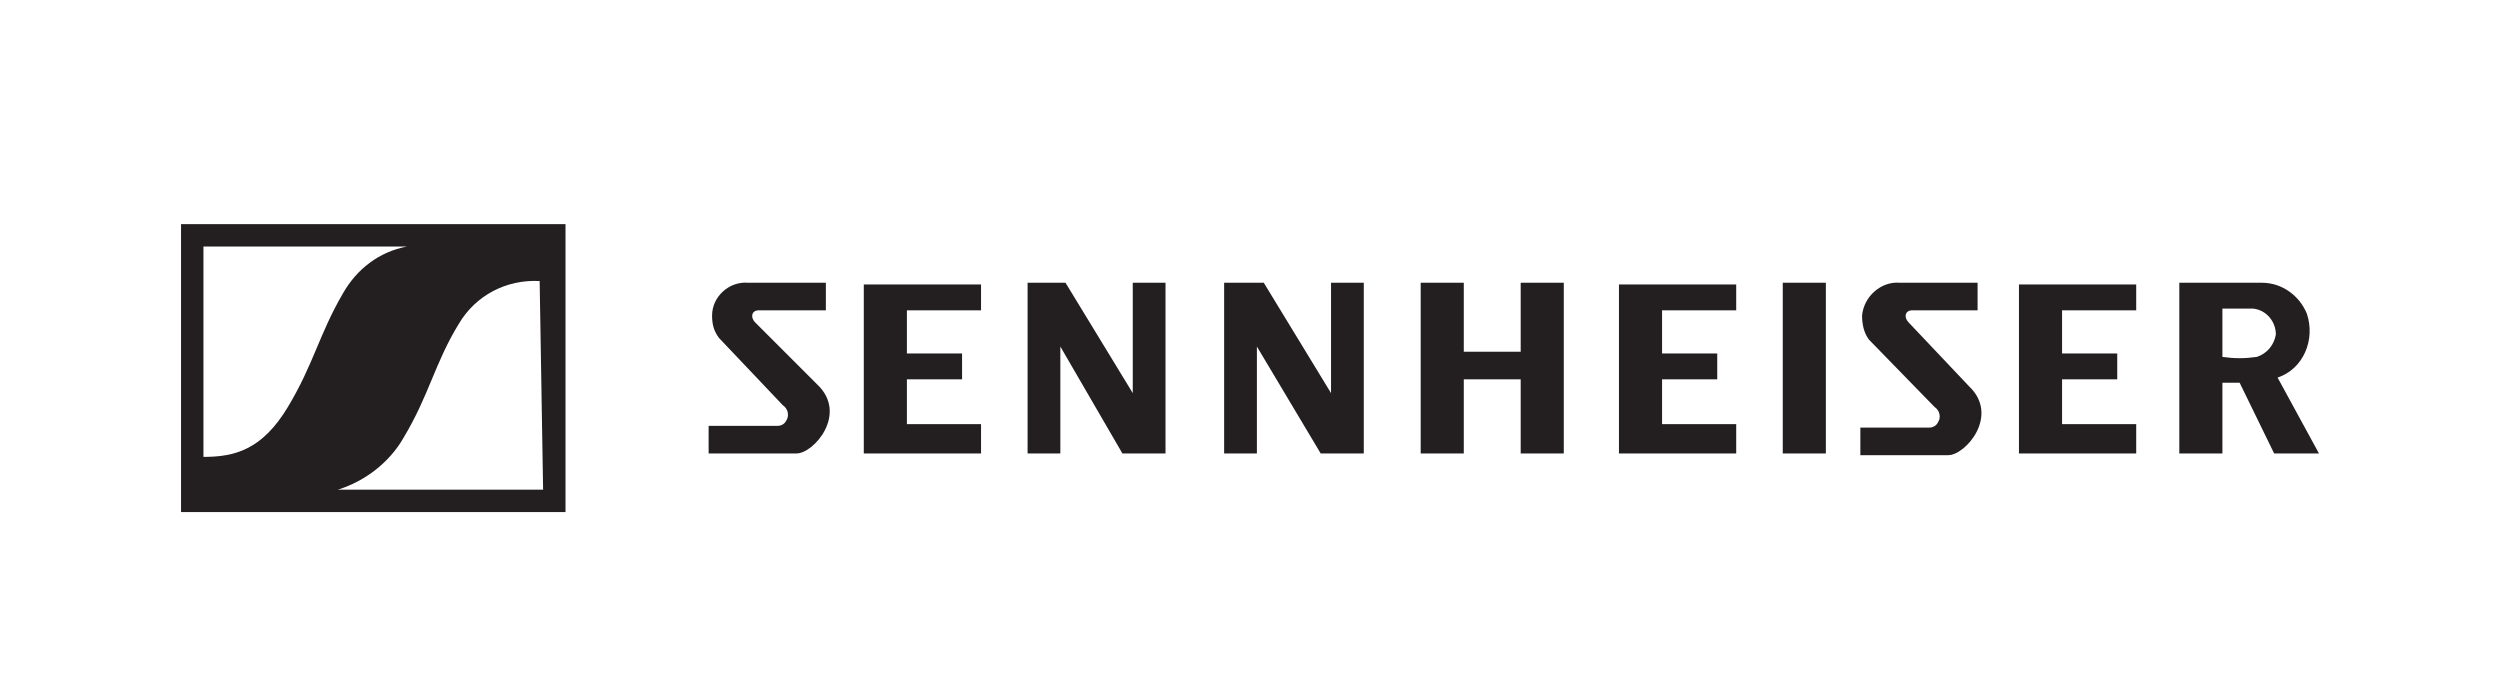 <?xml version="1.0" encoding="utf-8"?>
<!-- Generator: Adobe Illustrator 24.0.3, SVG Export Plug-In . SVG Version: 6.00 Build 0)  -->
<svg version="1.1" id="Layer_1" xmlns="http://www.w3.org/2000/svg" xmlns:xlink="http://www.w3.org/1999/xlink" x="0px" y="0px"
	 viewBox="0 0 145 40" style="enable-background:new 0 0 145 40;" xml:space="preserve">
<style type="text/css">
	.st0{display:none;}
	.st1{clip-path:url(#SVGID_2_);}
	.st2{fill:#231F20;}
</style>
<g id="color" class="st0">
</g>
<g id="white_1_">
</g>
<g id="white">
	<g>
		<g>
			<defs>
				<rect id="SVGID_1_" x="10.5" y="13" width="124.1" height="16.7"/>
			</defs>
			<clipPath id="SVGID_2_">
				<use xlink:href="#SVGID_1_"  style="overflow:visible;"/>
			</clipPath>
			<g class="st1">
				<path class="st2" d="M32.8,29.7V13H10.4v16.7H32.8z M23.6,14.3c-1.6,0.3-2.9,1.3-3.7,2.7c-1.4,2.4-1.7,4.1-3.2,6.6
					c-1.5,2.5-3.1,2.9-4.9,2.9V14.3H23.6z M31.5,28.4H19.6c1.6-0.5,3-1.6,3.8-3c1.5-2.5,1.8-4.3,3.2-6.6c1-1.7,2.8-2.6,4.7-2.5
					L31.5,28.4L31.5,28.4z"/>
				<path class="st2" d="M131.2,16.4h-4.8v9.9h2.5v-4.1h1l2,4.1h2.6l-2.4-4.4c1.5-0.5,2.2-2.2,1.7-3.7
					C133.4,17.2,132.4,16.4,131.2,16.4z M130.9,20.7c-0.7,0.1-1.3,0.1-2,0v-2.8h1.8c0.8,0.1,1.3,0.8,1.3,1.5
					C131.9,20,131.5,20.5,130.9,20.7L130.9,20.7z M117.1,26.3h6.8v-1.7h-4.3V22h3.2v-1.5h-3.2v-2.5h4.3v-1.5h-6.8V26.3L117.1,26.3z
					 M110.7,18.7c-0.3-0.3-0.2-0.7,0.2-0.7h3.8v-1.6h-4.5c-1.1-0.1-2.1,0.8-2.2,1.9c0,0.5,0.1,1,0.4,1.4l3.8,3.9
					c0.3,0.2,0.4,0.6,0.2,0.9c-0.1,0.2-0.3,0.3-0.5,0.3h-4v1.6h5.1c1,0,3-2.3,1.2-4L110.7,18.7L110.7,18.7z M103.4,26.3h2.5v-9.9
					h-2.5V26.3L103.4,26.3z M93.9,26.3h6.8v-1.7h-4.3V22h3.2v-1.5h-3.2v-2.5h4.3v-1.5h-6.8L93.9,26.3L93.9,26.3z M88.2,26.3h2.5
					v-9.9h-2.5v4h-3.3v-4h-2.5v9.9h2.5V22h3.3V26.3L88.2,26.3z M76.6,26.3h2.5v-9.9h-1.9v6.4l-3.9-6.4H71v9.9h1.9v-6.2L76.6,26.3
					L76.6,26.3z M65.1,26.3h2.5v-9.9h-1.9v6.4l-3.9-6.4h-2.2v9.9h1.9v-6.2L65.1,26.3L65.1,26.3z M50.1,26.3h6.8v-1.7h-4.3V22h3.2
					v-1.5h-3.2v-2.5h4.3v-1.5h-6.8L50.1,26.3L50.1,26.3z M43.8,18.7C43.5,18.4,43.6,18,44,18h3.9v-1.6h-4.5
					c-1.1-0.1-2.1,0.8-2.1,1.9c0,0.5,0.1,0.9,0.4,1.3l3.7,3.9c0.3,0.2,0.4,0.6,0.2,0.9c-0.1,0.2-0.3,0.3-0.5,0.3h-4v1.6h5.1
					c1,0,3-2.3,1.2-4L43.8,18.7L43.8,18.7z"/>
			</g>
		</g>
	</g>
</g>
</svg>
